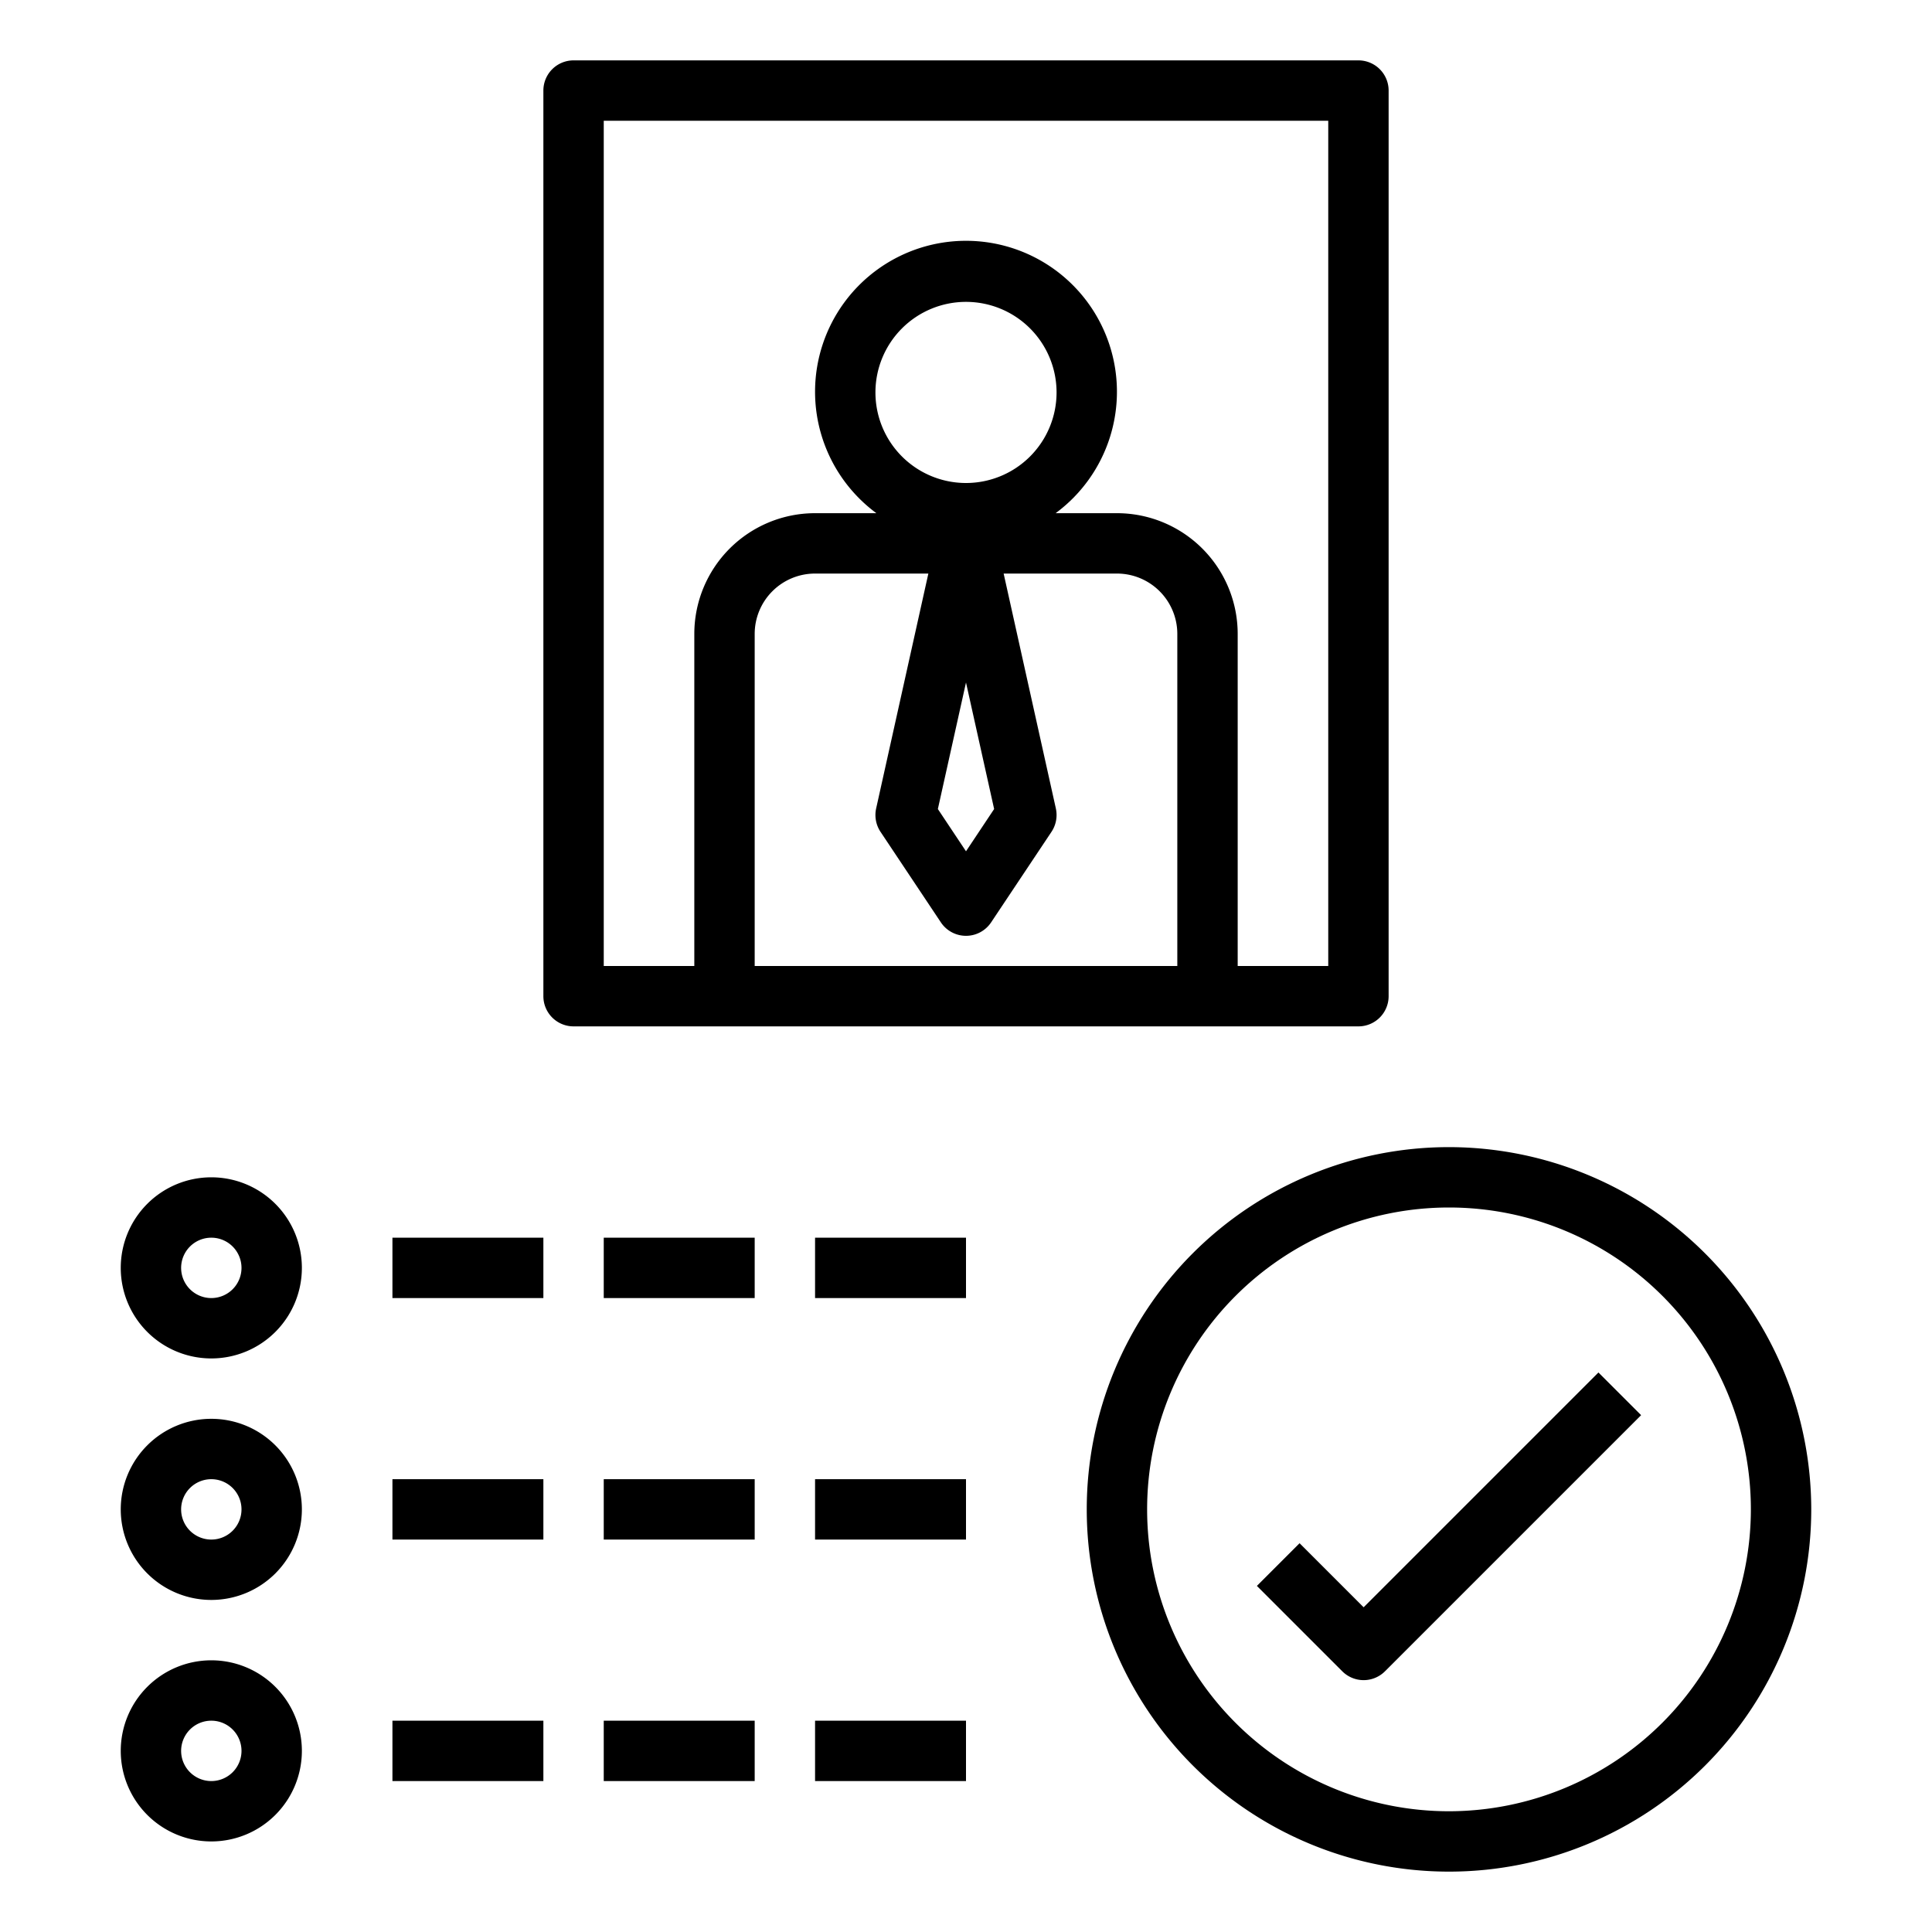 <svg xmlns="http://www.w3.org/2000/svg" viewBox="0 0 64 64" id="Layer_1" data-name="Layer 1"><path d="M46,33V3a1,1,0,0,0-1-1H19a1,1,0,0,0-1,1V33a1,1,0,0,0,1,1H45A1,1,0,0,0,46,33Zm-7-1H25V21a2,2,0,0,1,2-2h3.753l-1.73,7.783a1.007,1.007,0,0,0,.145.772l2,3a1,1,0,0,0,1.664,0l2-3a1.007,1.007,0,0,0,.145-.772L33.247,19H37a2,2,0,0,1,2,2ZM32,16a3,3,0,1,1,3-3A3,3,0,0,1,32,16Zm.932,10.8L32,28.2l-.932-1.4L32,22.609ZM44,32H41V21a4,4,0,0,0-4-4H34.969a5,5,0,1,0-5.938,0H27a4,4,0,0,0-4,4V32H20V4H44Z"></path><path d="M7,39a3,3,0,1,0,3,3A3,3,0,0,0,7,39Zm0,4a1,1,0,1,1,1-1A1,1,0,0,1,7,43Z"></path><path d="M7,47a3,3,0,1,0,3,3A3,3,0,0,0,7,47Zm0,4a1,1,0,1,1,1-1A1,1,0,0,1,7,51Z"></path><path d="M7,55a3,3,0,1,0,3,3A3,3,0,0,0,7,55Zm0,4a1,1,0,1,1,1-1A1,1,0,0,1,7,59Z"></path><rect y="41" x="13" width="5" height="2"></rect><rect y="49" x="13" width="5" height="2"></rect><rect y="49" x="27" width="5" height="2"></rect><rect y="41" x="27" width="5" height="2"></rect><rect y="57" x="13" width="5" height="2"></rect><rect y="41" x="20" width="5" height="2"></rect><rect y="49" x="20" width="5" height="2"></rect><rect y="57" x="20" width="5" height="2"></rect><rect y="57" x="27" width="5" height="2"></rect><path d="M48,38A12,12,0,1,0,60,50,12.013,12.013,0,0,0,48,38Zm0,22A10,10,0,1,1,58,50,10.011,10.011,0,0,1,48,60Z"></path><path d="M45.172,53.243,43.05,51.121l-1.414,1.414,2.829,2.829a1,1,0,0,0,1.414,0l8.485-8.485L52.95,45.465Z"></path></svg>